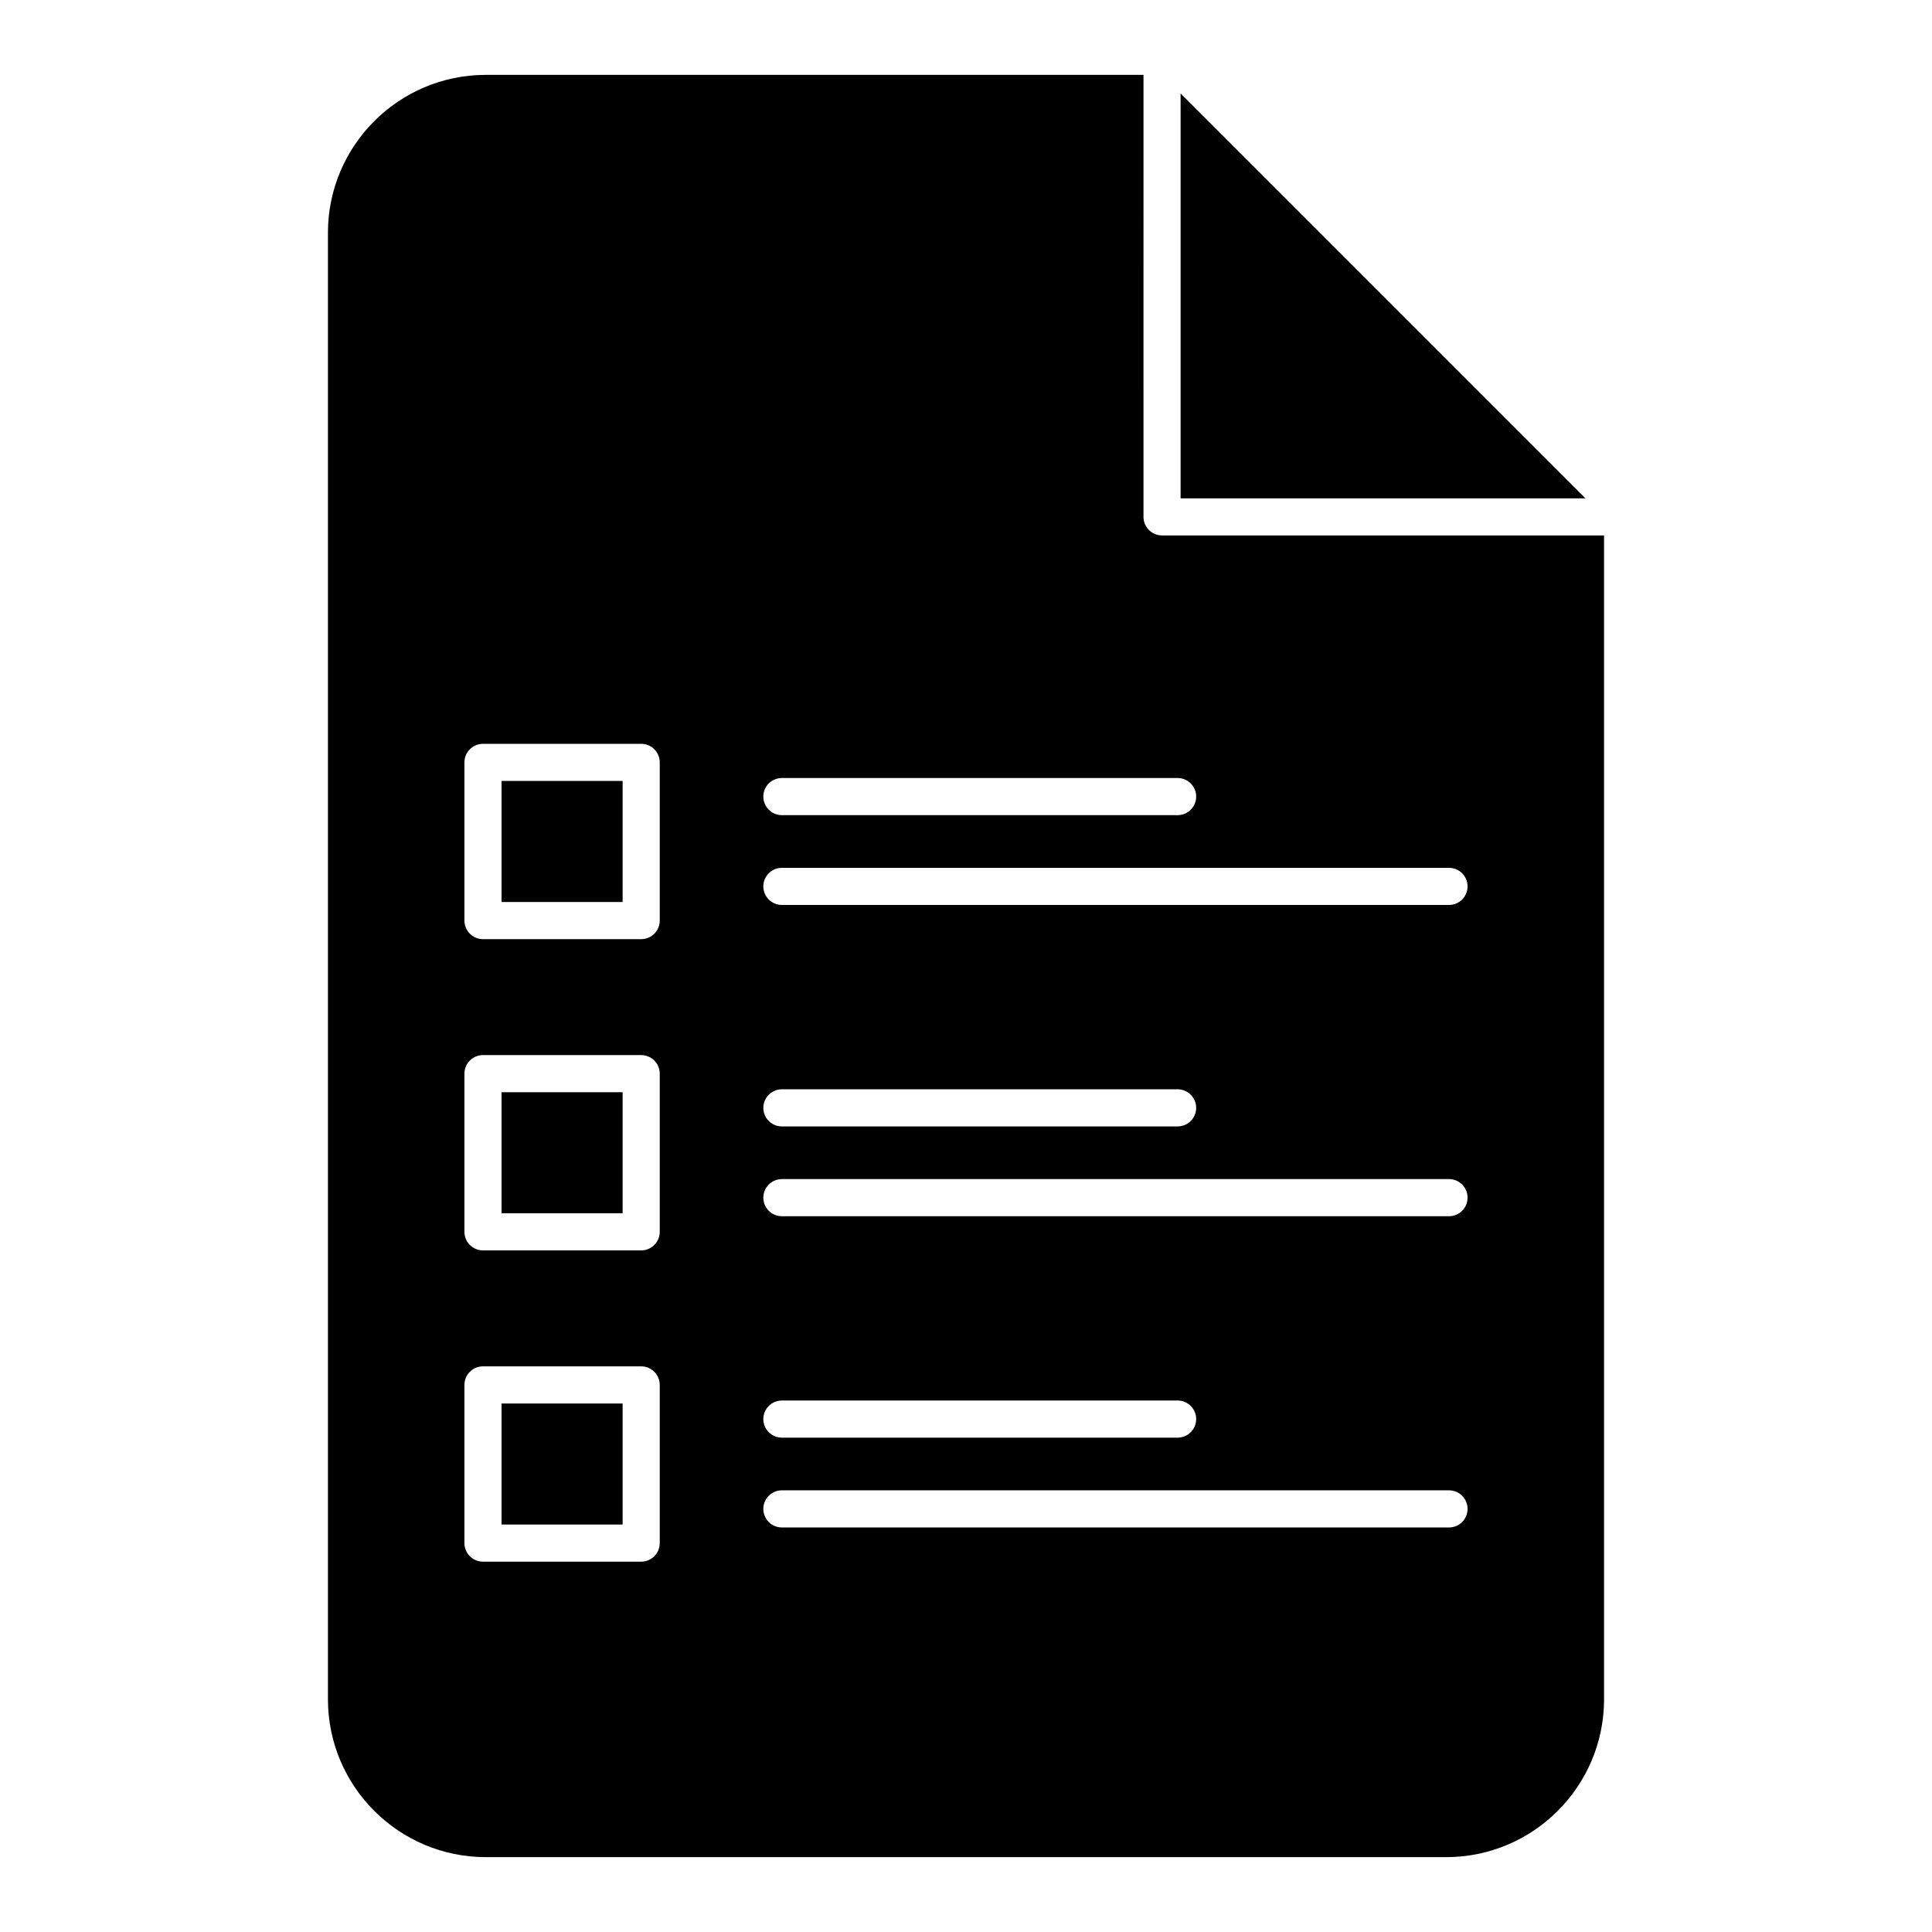 <?xml version="1.0" encoding="UTF-8"?>
<!-- Uploaded to: ICON Repo, www.iconrepo.com, Generator: ICON Repo Mixer Tools -->
<svg fill="#000000" width="800px" height="800px" version="1.1" viewBox="144 144 512 512" xmlns="http://www.w3.org/2000/svg">
 <path d="m447.04 163.84h-174.27c-23.102 0-41.863 18.758-41.863 41.863v388.6c0 23.102 18.762 41.859 41.863 41.859h254.46c23.105 0 41.863-18.758 41.863-41.859v-308.41h-117.14c-2.715 0-4.918-2.207-4.918-4.922zm-128.2 347.18c0-2.727-2.203-4.922-4.918-4.922h-41.922c-2.719 0-4.922 2.195-4.922 4.922v41.918c0 2.715 2.203 4.918 4.922 4.918h41.922c2.715 0 4.918-2.203 4.918-4.918zm32.371 37.773h176.79c2.715 0 4.918-2.203 4.918-4.918 0-2.719-2.203-4.922-4.918-4.922h-176.79c-2.715 0-4.922 2.203-4.922 4.922 0 2.715 2.207 4.918 4.922 4.918zm-42.211-32.855v32.078h-32.082v-32.078zm42.211 9.055h104.87c2.715 0 4.918-2.207 4.918-4.922s-2.203-4.918-4.918-4.918h-104.87c-2.715 0-4.922 2.203-4.922 4.918s2.207 4.922 4.922 4.922zm-32.371-96.465c0-2.715-2.203-4.918-4.918-4.918h-41.922c-2.719 0-4.922 2.203-4.922 4.918v41.918c0 2.727 2.203 4.922 4.922 4.922h41.922c2.715 0 4.918-2.195 4.918-4.922zm32.371 37.785h176.79c2.715 0 4.918-2.203 4.918-4.918s-2.203-4.922-4.918-4.922h-176.79c-2.715 0-4.922 2.207-4.922 4.922s2.207 4.918 4.922 4.918zm-42.211-32.863v32.078h-32.082v-32.078zm42.211 9.062h104.87c2.715 0 4.918-2.203 4.918-4.922 0-2.715-2.203-4.918-4.918-4.918h-104.87c-2.715 0-4.922 2.203-4.922 4.918 0 2.719 2.207 4.922 4.922 4.922zm-32.371-96.473c0-2.715-2.203-4.918-4.918-4.918h-41.922c-2.719 0-4.922 2.203-4.922 4.918v41.93c0 2.715 2.203 4.918 4.922 4.918h41.922c2.715 0 4.918-2.203 4.918-4.918zm32.371 37.785h176.79c2.715 0 4.918-2.203 4.918-4.918s-2.203-4.922-4.918-4.922h-176.79c-2.715 0-4.922 2.207-4.922 4.922s2.207 4.918 4.922 4.918zm-42.211-32.863v32.086h-32.082v-32.086zm42.211 9.062h104.87c2.715 0 4.918-2.207 4.918-4.922s-2.203-4.918-4.918-4.918h-104.87c-2.715 0-4.922 2.203-4.922 4.918s2.207 4.922 4.922 4.922zm105.66-191.26 107.29 107.3h-107.29z" fill-rule="evenodd"/>
</svg>